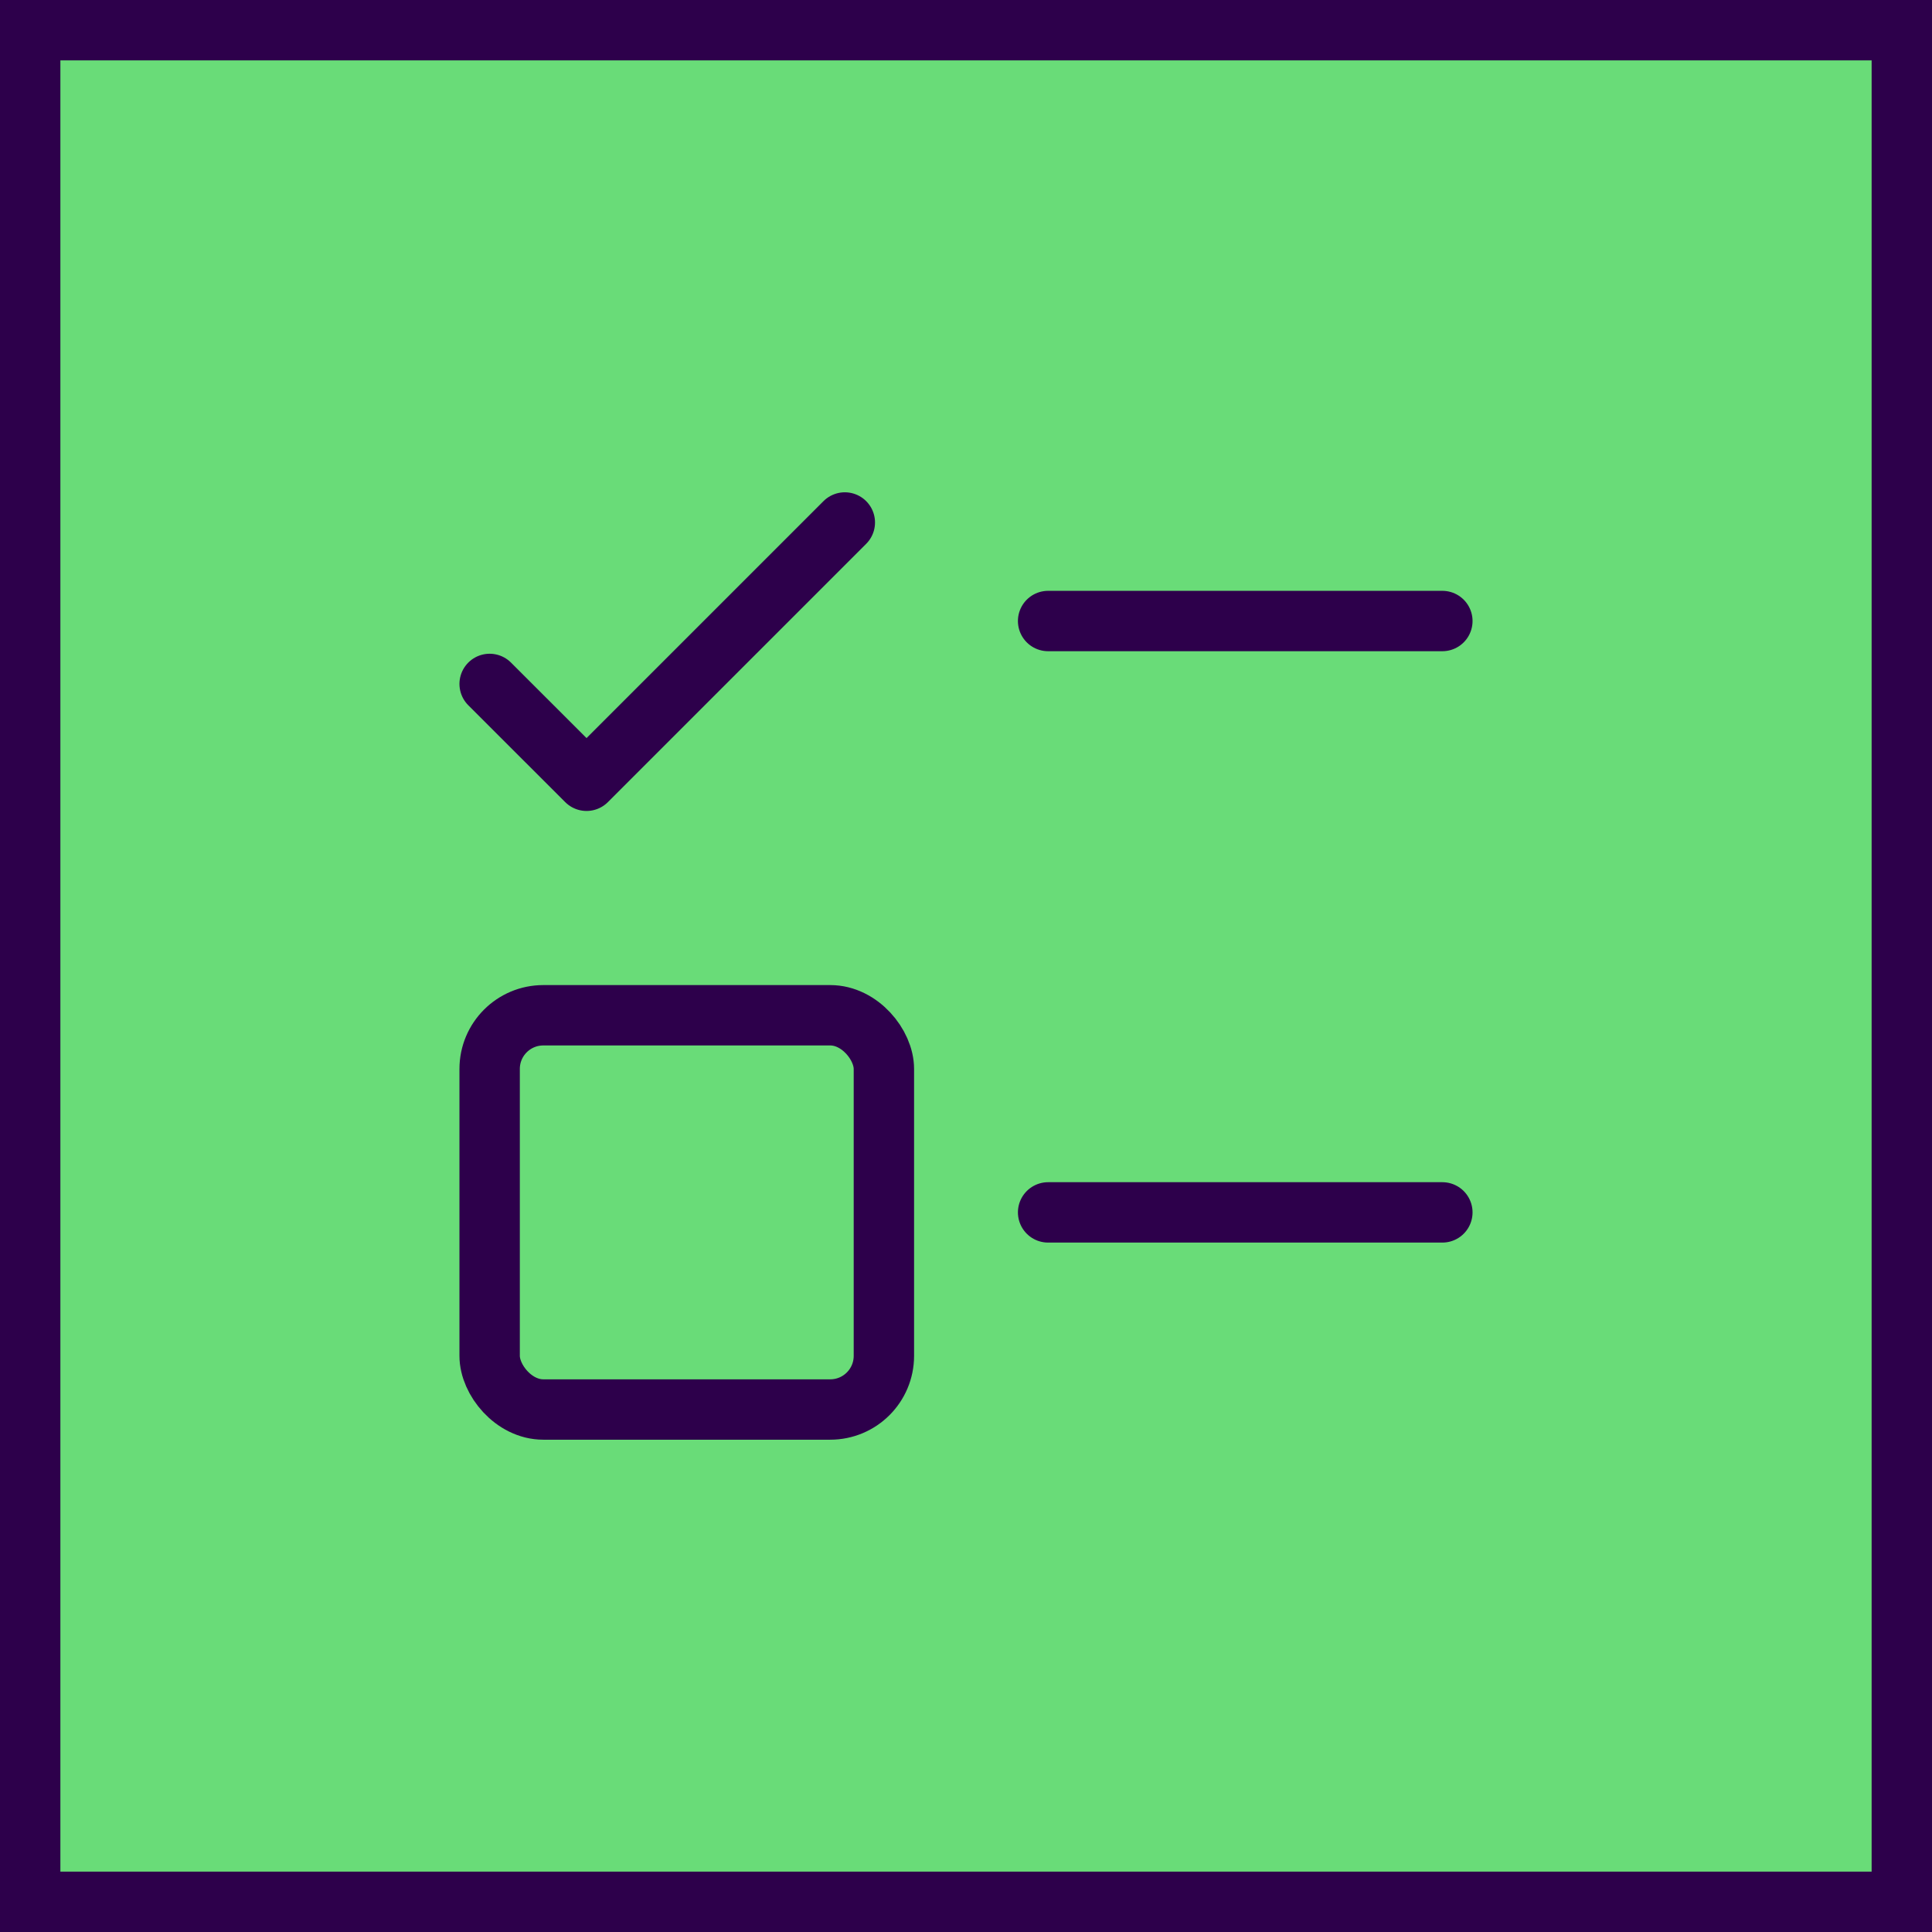<svg width="32" height="32" viewBox="0 0 32 32" fill="none" xmlns="http://www.w3.org/2000/svg">
<rect x="0.5" y="0.5" width="31" height="31" fill="#69DC78"/>
<rect x="0.5" y="0.5" width="31" height="31" stroke="#2D004B"/>
<mask id="mask0_58_5145" style="mask-type:alpha" maskUnits="userSpaceOnUse" x="6" y="6" width="21" height="21">
<rect x="6.166" y="6.168" width="20" height="20" fill="#D9D9D9"/>
</mask>
<g mask="url(#mask0_58_5145)">
<path d="M8.11 11.328L9.715 12.932L13.993 8.654" stroke="#2D004B" stroke-linecap="round" stroke-linejoin="round"/>
<rect x="8.11" y="16.816" width="6.53" height="6.53" rx="0.889" stroke="#2D004B" stroke-linecap="round" stroke-linejoin="round"/>
<path d="M17.36 10.286H23.89" stroke="#2D004B" stroke-linecap="round" stroke-linejoin="round"/>
<path d="M17.36 20.081H23.89" stroke="#2D004B" stroke-linecap="round" stroke-linejoin="round"/>
</g>
</svg>
